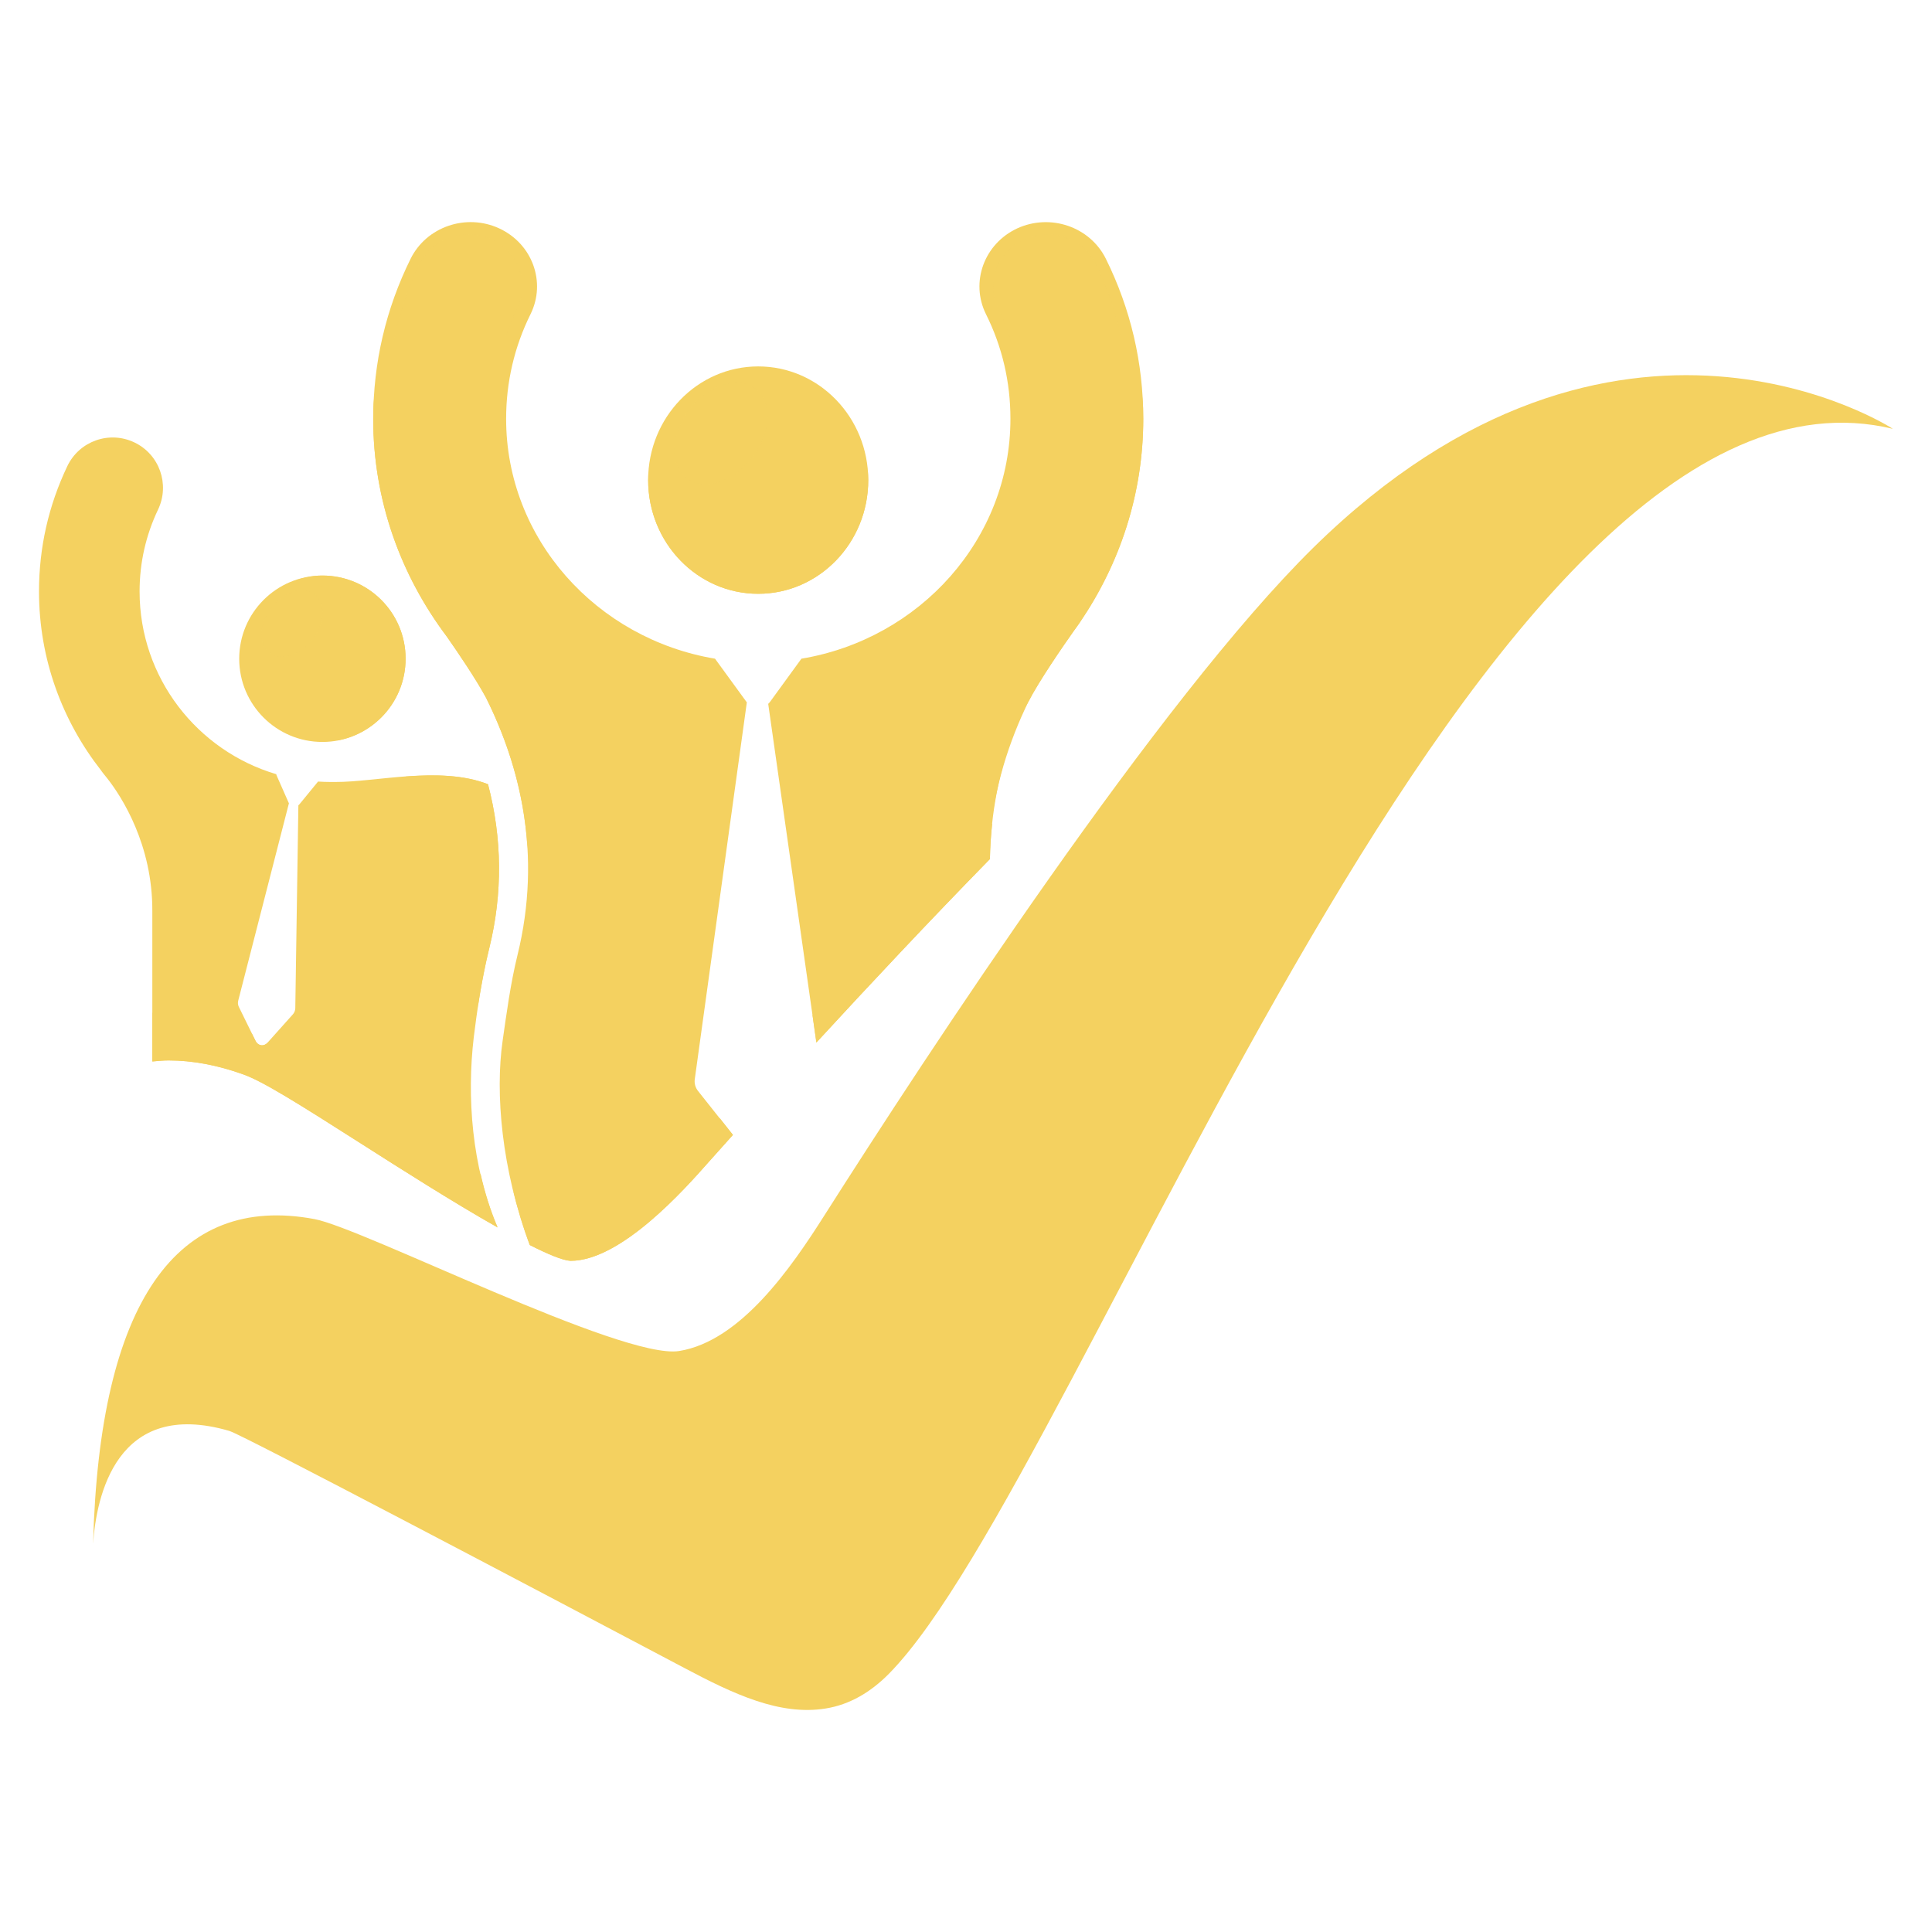 <?xml version="1.0" encoding="utf-8"?>
<!-- Generator: Adobe Illustrator 16.0.0, SVG Export Plug-In . SVG Version: 6.00 Build 0)  -->
<!DOCTYPE svg PUBLIC "-//W3C//DTD SVG 1.1//EN" "http://www.w3.org/Graphics/SVG/1.1/DTD/svg11.dtd">
<svg version="1.1" id="Calque_1" xmlns="http://www.w3.org/2000/svg" xmlns:xlink="http://www.w3.org/1999/xlink" x="0px" y="0px"
	 width="32px" height="32px" viewBox="0 0 32 32" enable-background="new 0 0 32 32" xml:space="preserve">
<g>
	<path fill="#5D5D5D" d="M53.093-363.311c-6.815,4.836-17.84,16.915-22.771,22.471c-1.572,1.771-3.953,4.261-6.363,4.261
		c-2.212,0-11.31-6.64-13.095-7.28c-5.09-1.828-8.715,1.837-10.439,11.013c0.408-1.76,1.776-5.417,5.89-3.458l0-0.006l0.018,0.014
		c0.468,0.225,10.775,7.988,15.89,11.848c1.7,1.284,3.331,2.403,5.125,2.403c0.947,0,1.834-0.351,2.637-0.941
		c8.732-6.423,30.843-47.623,45.952-41.288C75.936-364.273,66.518-372.833,53.093-363.311z"/>
</g>
<g>
	<g>
		<path fill="#F4D160" d="M21.752,9.072c-2.554,2.513-6.394,8.379-8.102,11.066c-0.544,0.857-1.382,2.075-2.401,2.239
			c-0.937,0.151-5.241-2.037-6.04-2.185c-2.28-0.427-3.563,1.373-3.667,5.375c0.053-0.773,0.382-2.415,2.258-1.866L3.799,23.7
			l0.008,0.004c0.213,0.063,5.107,2.643,7.536,3.927c0.807,0.428,1.574,0.79,2.333,0.667c0.401-0.064,0.751-0.274,1.051-0.579
			c3.256-3.315,9.798-22.265,16.625-20.616C31.354,7.103,26.783,4.124,21.752,9.072z"/>
	</g>
	<g>
		<path fill="#F4D160" d="M16.396,14.229c0.029-1.609,0.621-2.57,0.634-2.6c0.181-0.354,0.579-0.929,0.763-1.189
			c0.03-0.042,0.062-0.084,0.09-0.127c0.003-0.005,0.006-0.008,0.006-0.008l0,0c0.659-0.969,1.047-2.125,1.047-3.368
			c0-0.928-0.208-1.82-0.62-2.652c-0.262-0.528-0.917-0.755-1.468-0.502c-0.546,0.254-0.78,0.889-0.518,1.419
			c0.271,0.543,0.406,1.127,0.406,1.735c0,1.988-1.499,3.645-3.462,3.973l-0.517,0.711c-0.009,0.014-0.021,0.025-0.033,0.037
			l0.798,5.61C14.407,16.306,15.391,15.256,16.396,14.229z"/>
		<path fill="#F4D160" d="M8.05,11.555c0.559,1.121,0.935,2.579,0.521,4.266c-0.114,0.461-0.183,0.977-0.246,1.418
			c-0.124,0.864-0.021,2.12,0.449,3.383c0.301,0.153,0.544,0.254,0.674,0.262c0.839,0,1.89-1.185,2.284-1.631
			c0.13-0.145,0.267-0.298,0.407-0.455l-0.579-0.73c-0.042-0.054-0.061-0.121-0.053-0.188l0.863-6.248
			c-0.004-0.004-0.007-0.007-0.01-0.012l-0.517-0.71C9.88,10.581,8.383,8.925,8.383,6.937c0-0.608,0.136-1.192,0.405-1.735
			c0.261-0.53,0.029-1.165-0.519-1.419C7.72,3.529,7.064,3.756,6.802,4.284c-0.412,0.832-0.62,1.725-0.62,2.652
			c0,1.348,0.454,2.592,1.219,3.607C7.586,10.809,7.881,11.242,8.05,11.555z"/>
	</g>
	<path fill="#F4D160" d="M1.709,12.808c0.024,0.03,0.047,0.059,0.072,0.09c0.231,0.295,0.748,1.09,0.742,2.196v0.286v1.505v0.696
		c0.089-0.008,0.179-0.017,0.271-0.017c0.394,0,0.809,0.078,1.234,0.231c0.331,0.117,0.932,0.497,1.965,1.155
		c0.602,0.384,1.502,0.958,2.248,1.38c-0.43-1.01-0.51-2.167-0.394-3.149c0.046-0.381,0.126-0.944,0.257-1.477
		c0.223-0.908,0.214-1.817-0.021-2.715c-0.792-0.309-1.854-0.034-2.528-0.037c-0.046-0.001-0.083,0-0.083,0
		c-0.069,0-0.137-0.003-0.204-0.007L4.96,13.321c-0.005,0.006-0.012,0.013-0.018,0.018L4.891,16.7
		c-0.001,0.035-0.014,0.068-0.036,0.096L4.431,17.27c-0.026,0.032-0.066,0.048-0.104,0.043c-0.04-0.006-0.074-0.031-0.092-0.068
		l-0.28-0.57c-0.015-0.031-0.018-0.068-0.009-0.102l0.84-3.27c-0.002-0.002-0.003-0.004-0.004-0.005l-0.2-0.453
		c-0.003-0.006-0.004-0.014-0.006-0.022c-1.308-0.387-2.264-1.597-2.264-3.026c0-0.477,0.104-0.934,0.307-1.359
		C2.816,8.021,2.64,7.525,2.226,7.328C1.81,7.129,1.314,7.306,1.116,7.719c-0.312,0.653-0.47,1.352-0.47,2.077
		c0,1.119,0.386,2.146,1.03,2.967C1.676,12.763,1.688,12.783,1.709,12.808z"/>
	<g>
		<circle fill-rule="evenodd" clip-rule="evenodd" fill="#F4D160" cx="5.34" cy="10.911" r="1.378"/>
		<path fill-rule="evenodd" clip-rule="evenodd" fill="#F4D160" d="M5.34,9.533c-0.139,0-0.271,0.025-0.397,0.065
			c0.633,0.076,1.157,0.612,1.231,1.312c0.057,0.556-0.188,1.063-0.589,1.354c0.644-0.116,1.133-0.676,1.133-1.354
			C6.719,10.149,6.102,9.533,5.34,9.533z"/>
		<ellipse fill-rule="evenodd" clip-rule="evenodd" fill="#F4D160" cx="12.558" cy="7.952" rx="1.823" ry="1.883"/>
		<path fill-rule="evenodd" clip-rule="evenodd" fill="#F4D160" d="M12.558,9.575c-0.964,0-1.751-0.774-1.817-1.753
			c-0.002,0.044-0.005,0.087-0.005,0.131c0,1.039,0.816,1.882,1.822,1.882c1.007,0,1.823-0.843,1.823-1.882
			c0-0.044-0.003-0.087-0.006-0.131C14.31,8.801,13.522,9.575,12.558,9.575z"/>
		<path fill="#F4D160" d="M7.912,16.689c0.047-0.305,0.109-0.65,0.192-0.984c0.223-0.908,0.214-1.817-0.021-2.715
			c-0.413-0.161-0.896-0.163-1.364-0.128C6.72,12.863,8.133,14.335,7.912,16.689z"/>
		
			<ellipse transform="matrix(0.794 0.608 -0.608 0.794 6.824 -5.781)" opacity="0.8" fill="#F4D160" cx="11.941" cy="7.178" rx="0.656" ry="0.934"/>
		
			<ellipse transform="matrix(0.794 0.607 -0.607 0.794 7.27 -0.812)" opacity="0.8" fill="#F4D160" cx="4.834" cy="10.332" rx="0.431" ry="0.612"/>
		<path opacity="0.8" fill="#F4D160" d="M8.36,5.642c0.052-0.179,0.12-0.354,0.204-0.523c0.213-0.431,0.025-0.946-0.422-1.152
			c-0.446-0.207-0.98-0.022-1.194,0.407c-0.2,0.406-0.341,0.832-0.421,1.269H8.36z"/>
		<path opacity="0.8" fill="#F4D160" d="M16.74,5.642c-0.052-0.179-0.12-0.354-0.205-0.523c-0.211-0.431-0.023-0.946,0.422-1.152
			c0.447-0.207,0.981-0.022,1.195,0.407c0.201,0.406,0.341,0.832,0.422,1.269H16.74z"/>
		<path fill="#F4D160" d="M8.049,10.91C7.879,10.6,7.586,10.166,7.4,9.899C6.696,8.964,6.255,7.833,6.191,6.608
			C6.185,6.717,6.181,6.826,6.181,6.937c0,1.348,0.456,2.592,1.219,3.607c0.186,0.265,0.479,0.698,0.649,1.011
			c0.354,0.709,0.633,1.552,0.688,2.501C8.802,12.841,8.481,11.775,8.049,10.91z"/>
		<path fill="#F4D160" d="M18.923,6.576c-0.054,1.136-0.427,2.19-1.036,3.085h0.002c0,0-0.003,0.004-0.006,0.008
			c-0.029,0.044-0.061,0.085-0.091,0.127c-0.184,0.26-0.581,0.835-0.762,1.189c-0.017,0.036-0.036,0.074-0.053,0.112l0,0
			c-0.386,0.832-0.66,1.835-0.597,2.969c0.048-0.873,0.285-1.653,0.597-2.325c0,0,0,0,0-0.001c0.017-0.037,0.036-0.075,0.053-0.111
			c0.181-0.354,0.578-0.929,0.762-1.189c0.03-0.042,0.062-0.084,0.091-0.127c0.003-0.005,0.006-0.008,0.006-0.008h-0.002
			c0.661-0.969,1.049-2.125,1.049-3.368C18.936,6.815,18.932,6.695,18.923,6.576z"/>
	</g>
	<path fill="#F4D160" d="M11.923,18.522c-0.663,0.718-1.566,1.55-2.478,1.55c-0.201,0-0.534-0.126-0.94-0.329
		c0.073,0.29,0.16,0.583,0.27,0.878c0.301,0.153,0.544,0.254,0.674,0.262c0.839,0,1.89-1.185,2.284-1.631
		c0.13-0.145,0.267-0.298,0.407-0.455L11.923,18.522z"/>
	<path fill="#F4D160" d="M13.458,16.814l0.064,0.453c0.885-0.962,1.869-2.012,2.874-3.039c0.004-0.207,0.019-0.404,0.038-0.589
		C15.354,14.753,14.323,15.864,13.458,16.814z"/>
	<path fill="#F4D160" d="M4.327,17.313c-0.04-0.006-0.074-0.031-0.092-0.068l-0.061-0.122c-0.144-0.081-0.263-0.142-0.343-0.17
		c-0.465-0.167-0.901-0.226-1.307-0.179v0.111v0.696c0.089-0.008,0.179-0.017,0.271-0.017c0.394,0,0.809,0.078,1.234,0.231
		c0.331,0.117,0.932,0.497,1.965,1.155c0.602,0.384,1.502,0.958,2.248,1.38c-0.121-0.283-0.212-0.579-0.28-0.879
		c-1.166-0.655-2.655-1.66-3.529-2.182C4.403,17.302,4.364,17.317,4.327,17.313z"/>
</g>
</svg>
